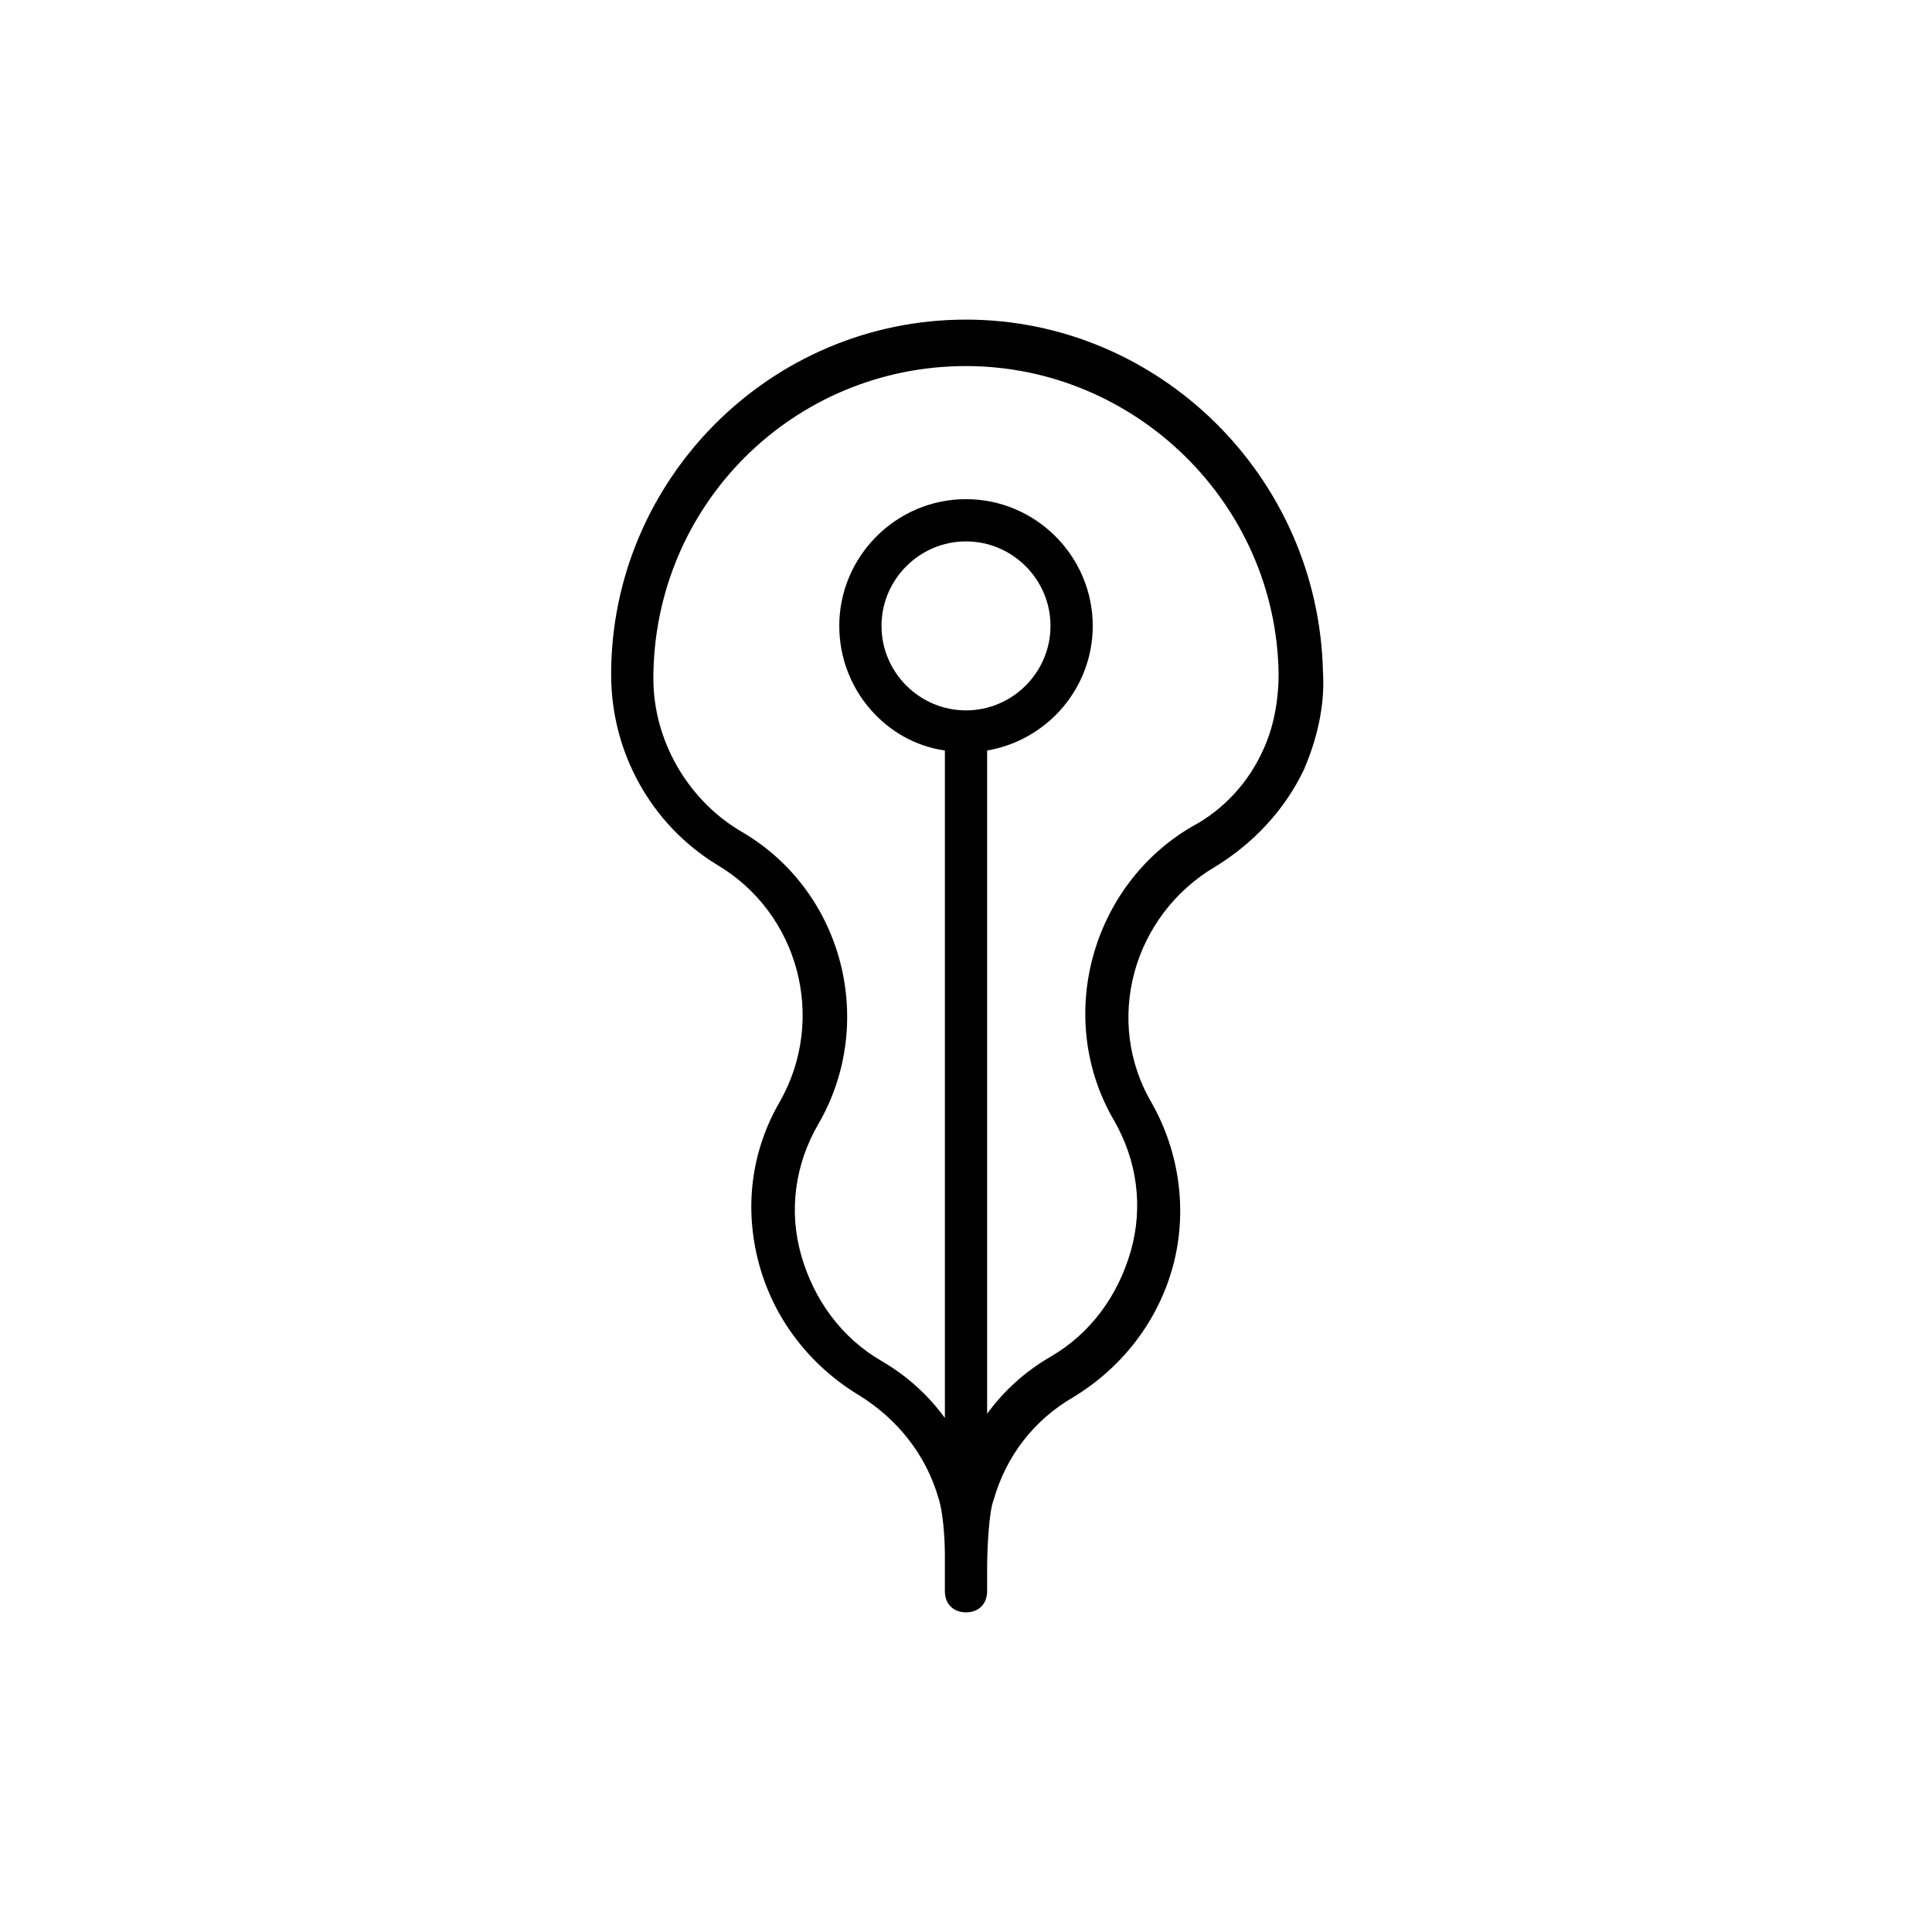 <?xml version="1.0" encoding="UTF-8"?>
<!-- Uploaded to: ICON Repo, www.svgrepo.com, Generator: ICON Repo Mixer Tools -->
<svg fill="#000000" width="800px" height="800px" version="1.1" viewBox="144 144 512 512" xmlns="http://www.w3.org/2000/svg">
 <path d="m400 228.7c-52.059 0-94.043 42.543-94.043 94.043 0 20.711 10.637 39.746 27.988 50.383 21.832 12.875 29.109 40.863 16.793 62.695-7.836 13.434-9.516 28.551-5.598 43.105 3.918 14.555 13.434 26.871 26.309 34.707 10.078 6.156 17.914 15.676 21.273 27.43 1.121 3.359 1.68 10.078 1.68 15.113v9.516c0 3.359 2.238 5.598 5.598 5.598s5.598-2.238 5.598-5.598v-6.156c0-5.598 0.559-15.113 1.68-17.914 3.359-11.754 10.637-21.273 21.273-27.43 12.875-7.836 22.391-20.152 26.309-34.707 3.918-14.555 1.68-30.23-5.598-43.105-12.875-21.832-5.039-49.82 16.793-62.695 10.078-6.156 18.473-15.113 23.512-25.75 3.359-7.836 5.598-16.793 5.039-25.75-1.121-52.059-43.668-93.484-94.605-93.484zm0 103.56c-12.316 0-22.391-10.078-22.391-22.391 0-12.316 10.078-22.391 22.391-22.391 12.316 0 22.391 10.078 22.391 22.391s-10.078 22.391-22.391 22.391zm78.93 10.074c-3.918 8.957-10.637 16.234-19.031 20.711-26.871 15.676-36.387 50.941-20.711 77.812 6.156 10.637 7.836 22.953 4.477 34.707-3.359 11.754-10.637 21.832-21.273 27.988-6.719 3.918-12.316 8.957-16.793 15.113v-175.77c16.234-2.801 27.988-16.793 27.988-33.027 0-18.473-15.113-33.586-33.586-33.586s-33.586 15.113-33.586 33.586c0 16.793 12.316 30.789 27.988 33.027v176.89c-4.477-6.156-10.078-11.195-16.793-15.113-10.637-6.156-17.914-16.234-21.273-27.988-3.359-11.754-1.68-24.07 4.477-34.707 15.676-26.871 6.719-62.137-20.711-77.812-13.996-8.398-22.953-24.07-22.953-40.305 0-45.902 36.945-82.848 82.848-82.848 44.781 0 82.289 36.387 82.848 81.73 0.004 6.156-1.117 13.434-3.914 19.59z"/>
</svg>